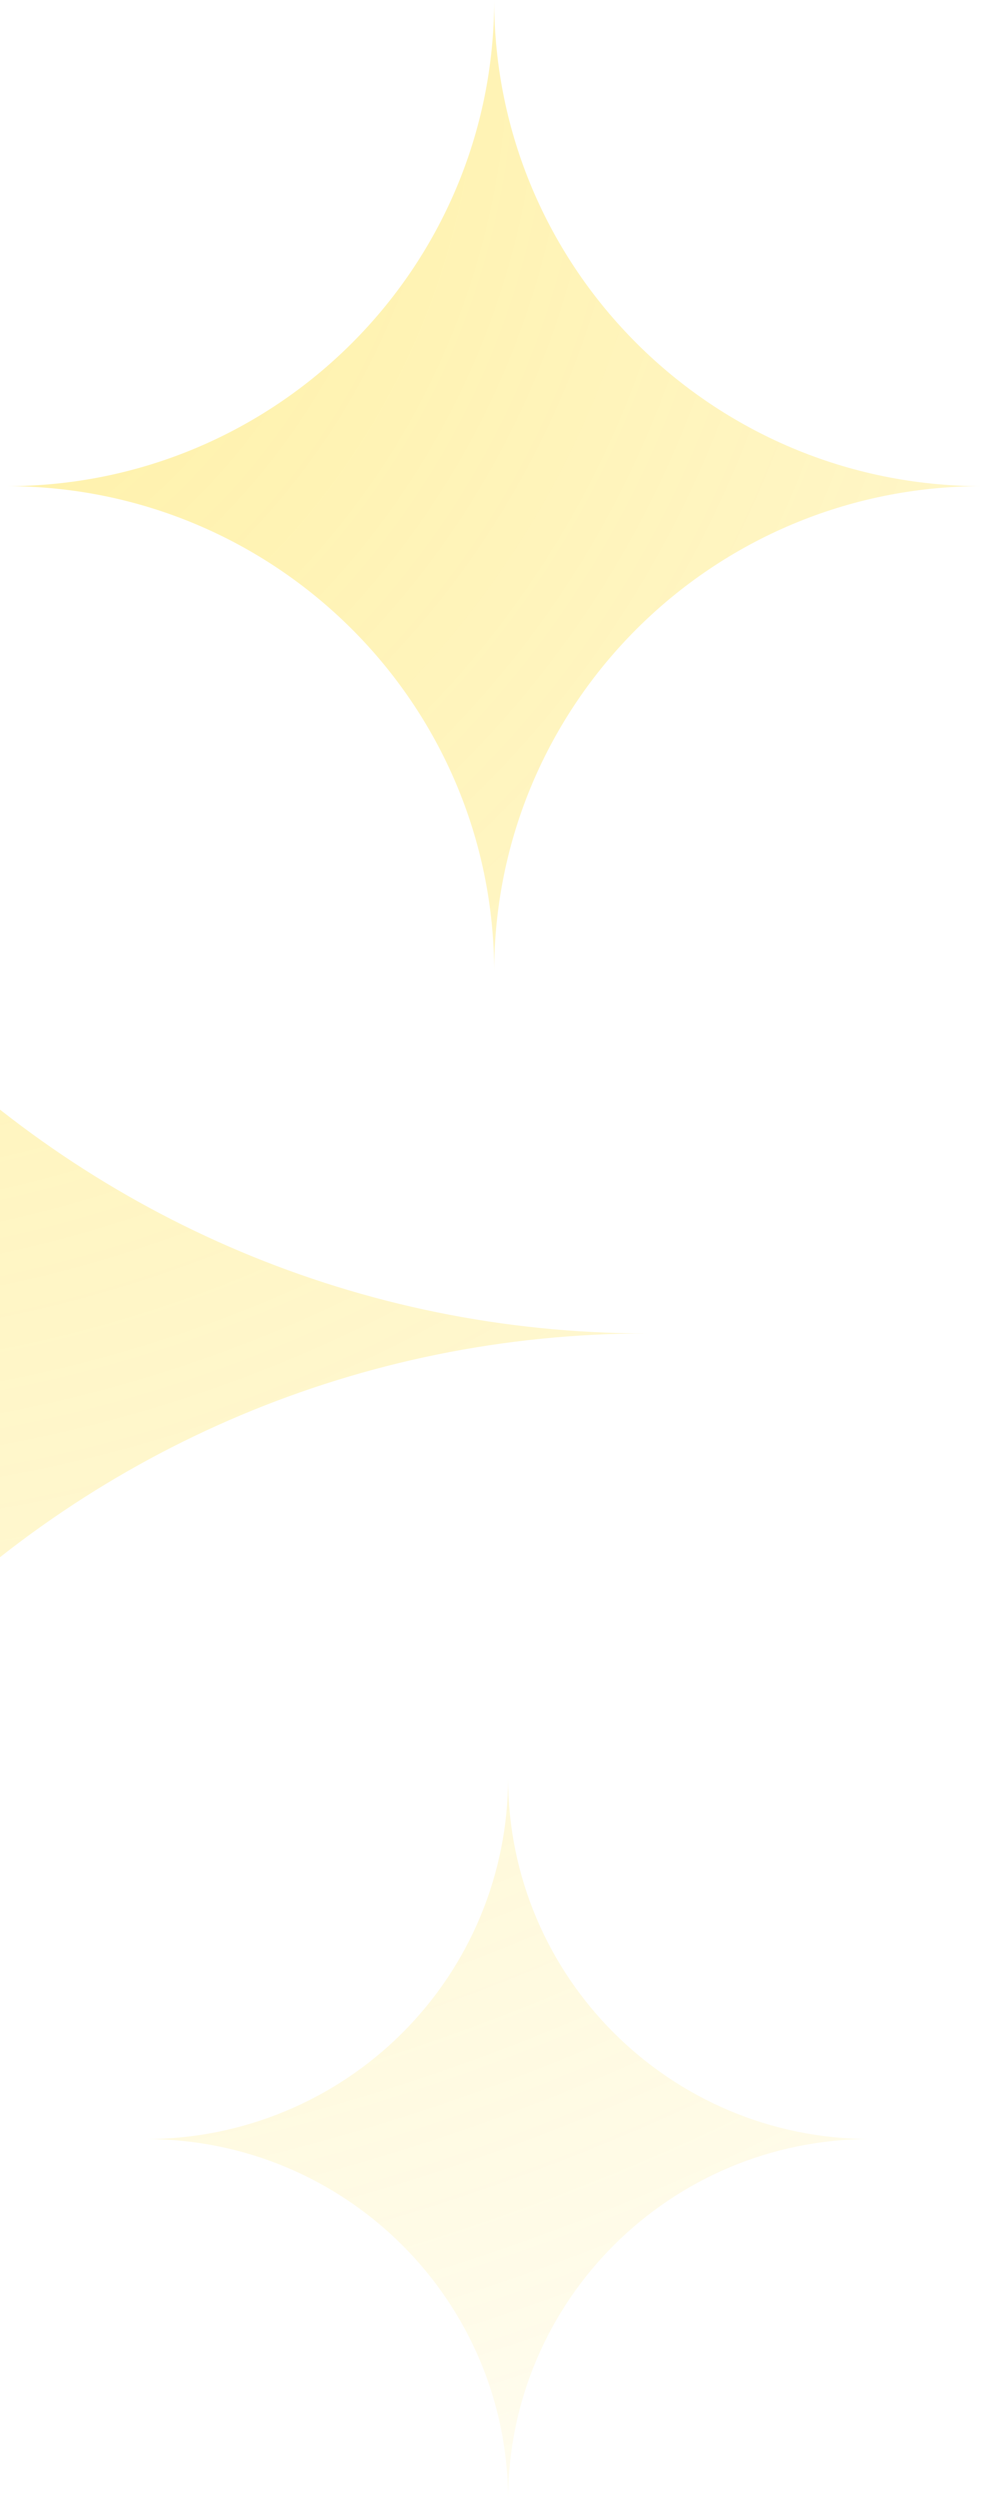 <svg width="215" height="547" viewBox="0 0 215 547" fill="none" xmlns="http://www.w3.org/2000/svg">
<path d="M1.381 106.364C60.369 106.364 108.196 58.739 108.196 0C108.196 58.739 156.013 106.364 215 106.364C156.013 106.364 108.196 153.98 108.196 212.719C108.196 153.98 60.369 106.364 1.381 106.364ZM-316 291.733C-189.594 291.733 -87.12 189.69 -87.12 63.817C-87.12 189.69 15.354 291.733 141.758 291.733C15.354 291.733 -87.12 393.776 -87.12 519.65C-87.12 393.776 -189.594 291.733 -316 291.733ZM111.243 388.972C111.246 409.93 102.888 430.029 88.007 444.849C73.126 459.67 52.942 467.995 31.896 467.995C75.716 467.995 111.24 503.366 111.243 547C111.243 503.366 146.763 467.991 190.583 467.986C146.767 467.981 111.249 432.612 111.243 388.981V388.972Z" fill="url(#paint0_radial_8100_96388)" fill-opacity="0.6"/>
<defs>
<radialGradient id="paint0_radial_8100_96388" cx="0" cy="0" r="1" gradientUnits="userSpaceOnUse" gradientTransform="translate(-50.5) rotate(38.045) scale(571.921 591.048)">
<stop stop-color="#FFD600" stop-opacity="0.64"/>
<stop offset="1" stop-color="#FFD600" stop-opacity="0.102"/>
</radialGradient>
</defs>
</svg>
